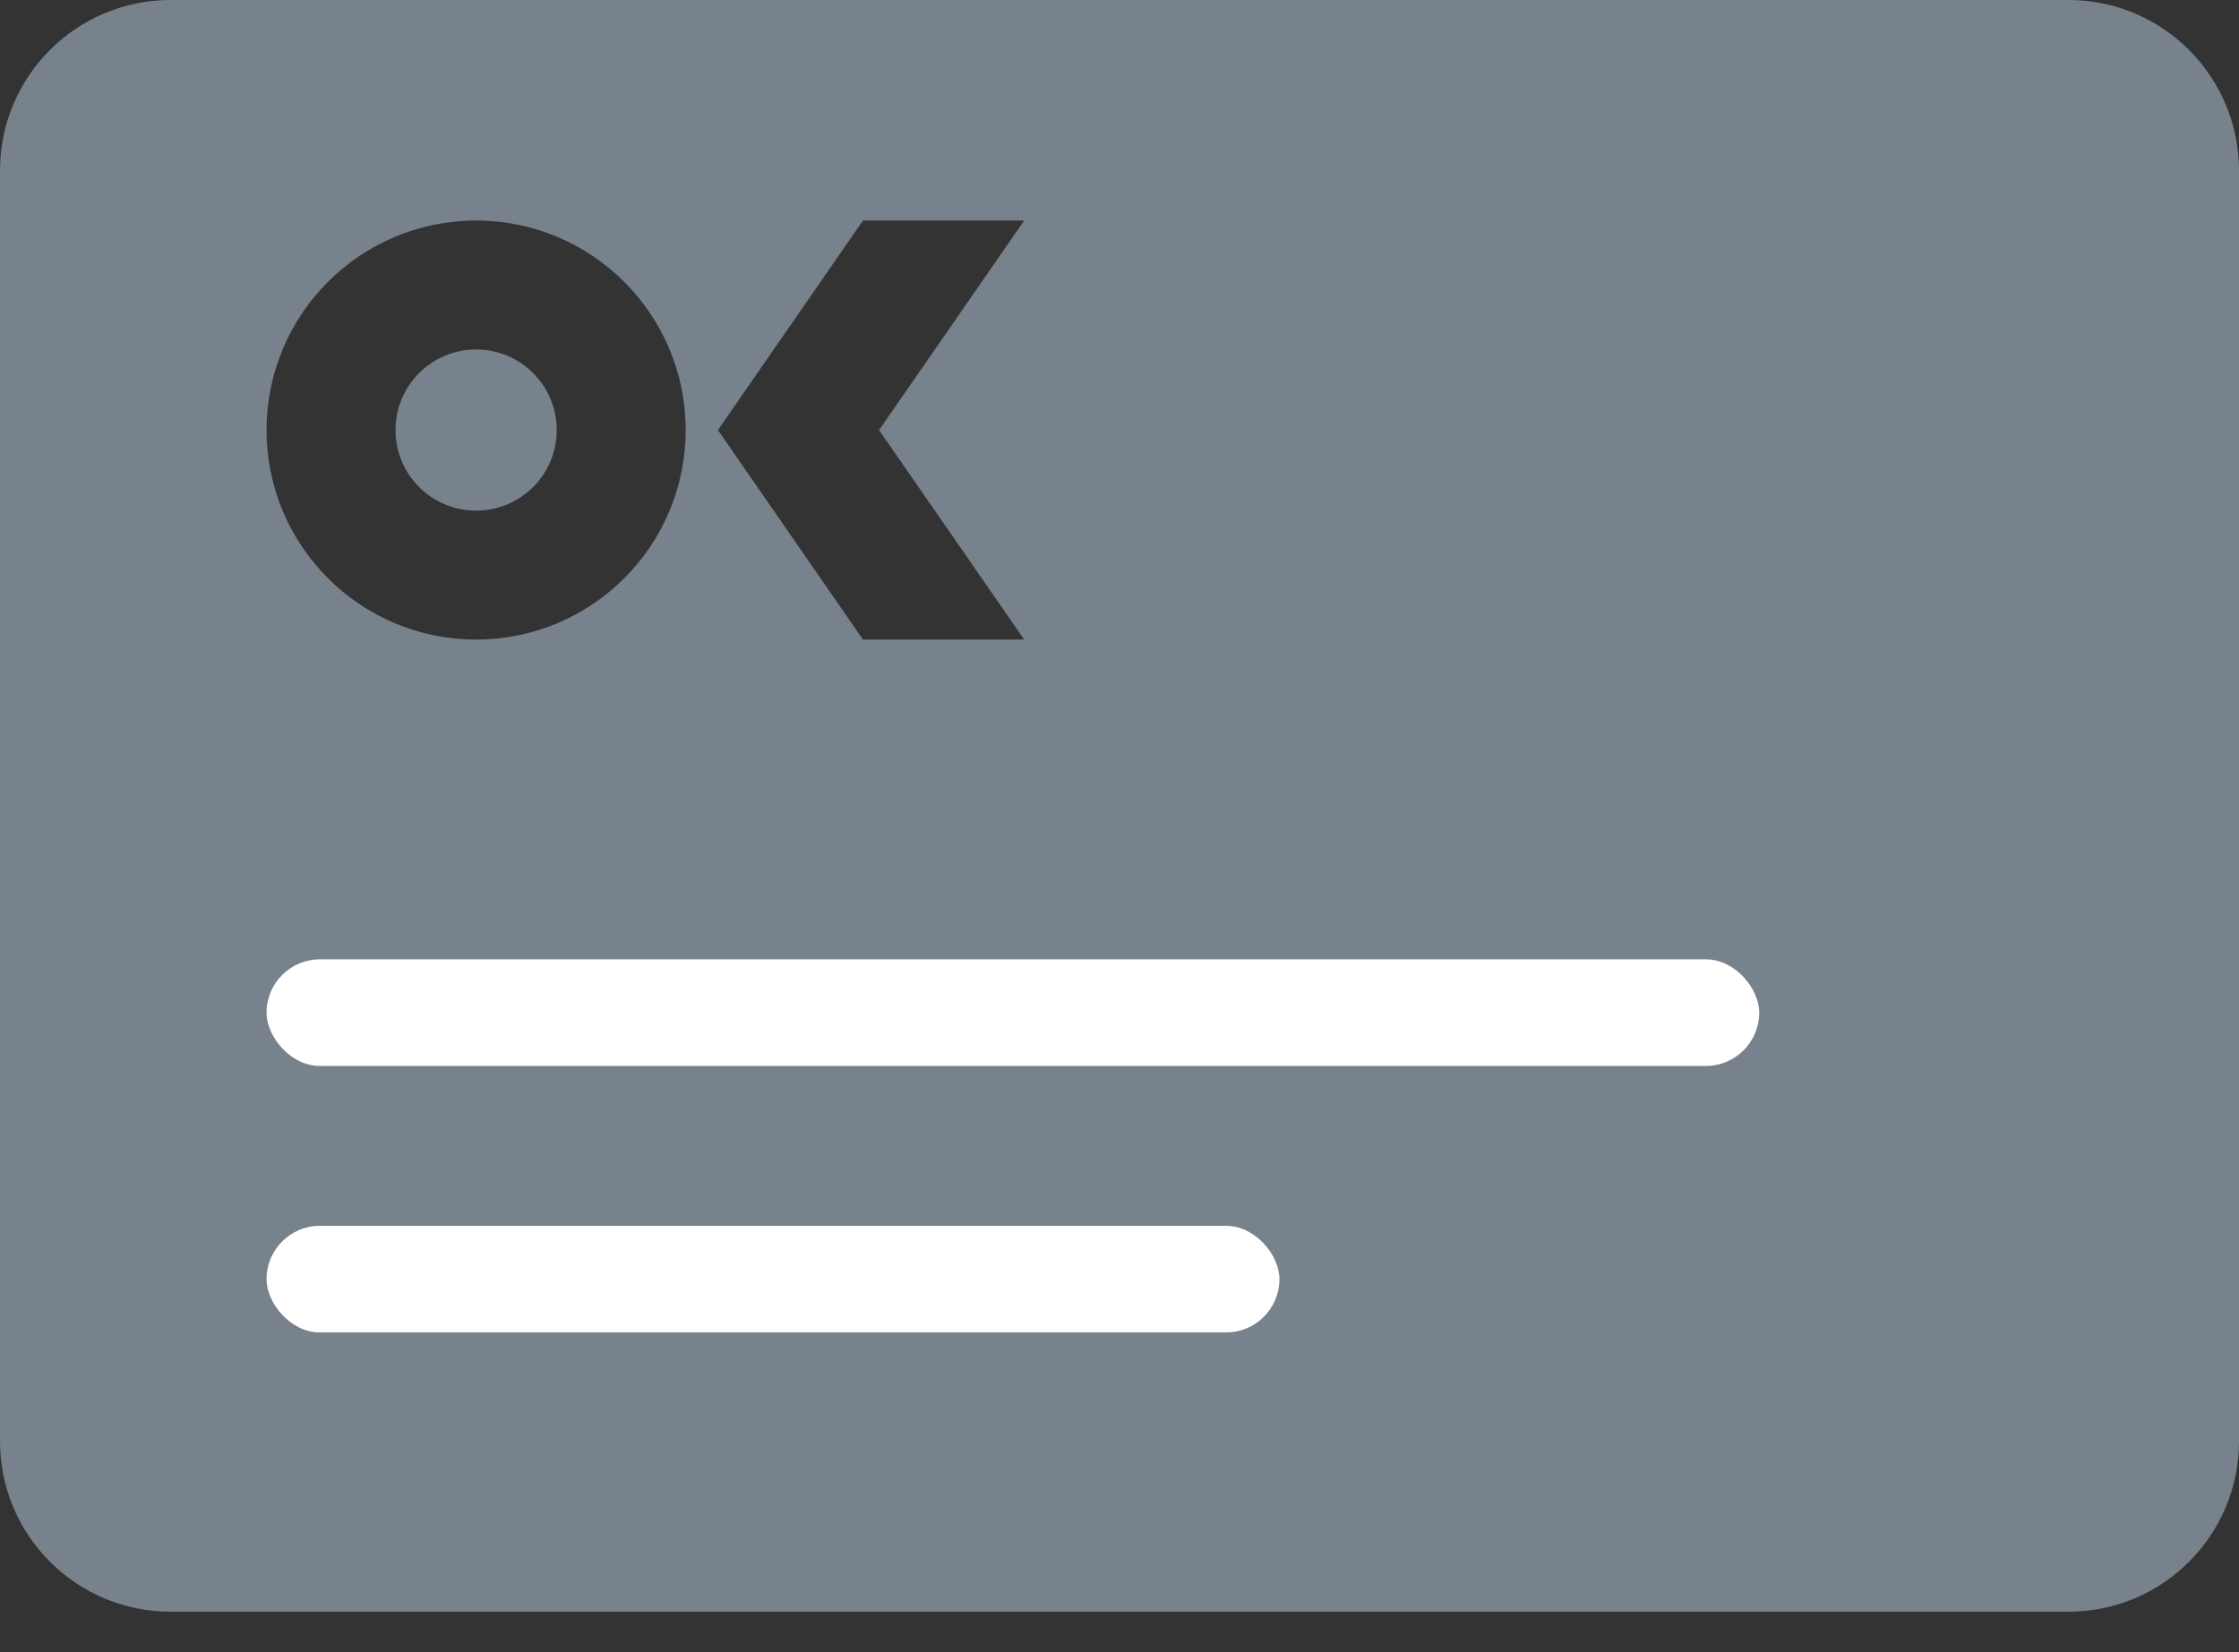 <svg width="42" height="31" viewBox="0 0 42 31" fill="none" xmlns="http://www.w3.org/2000/svg">
<rect x="0" y="0" width="42" height="31" fill="#333333" stroke="none"/>
<path fill-rule="evenodd" clip-rule="evenodd" d="M3.2 0C1.433 0 0 1.433 0 3.2V27.04C0 28.807 1.433 30.24 3.2 30.24H38.8C40.567 30.24 42 28.807 42 27.04V3.2C42 1.433 40.567 0 38.8 0H3.2ZM8.931 9.581C9.766 9.581 10.443 8.904 10.443 8.069C10.443 7.234 9.766 6.557 8.931 6.557C8.096 6.557 7.419 7.234 7.419 8.069C7.419 8.904 8.096 9.581 8.931 9.581ZM8.931 12C11.102 12 12.862 10.24 12.862 8.069C12.862 5.898 11.102 4.138 8.931 4.138C6.76 4.138 5 5.898 5 8.069C5 10.24 6.76 12 8.931 12ZM16.188 4.138H19.212L16.49 8.069L19.212 12H16.188L13.467 8.069L16.188 4.138Z" fill="#78828C"/>
<rect x="5" y="18" width="28" height="2" rx="1" fill="white"/>
<rect x="5" y="23" width="19" height="2" rx="1" fill="white"/>
</svg>
